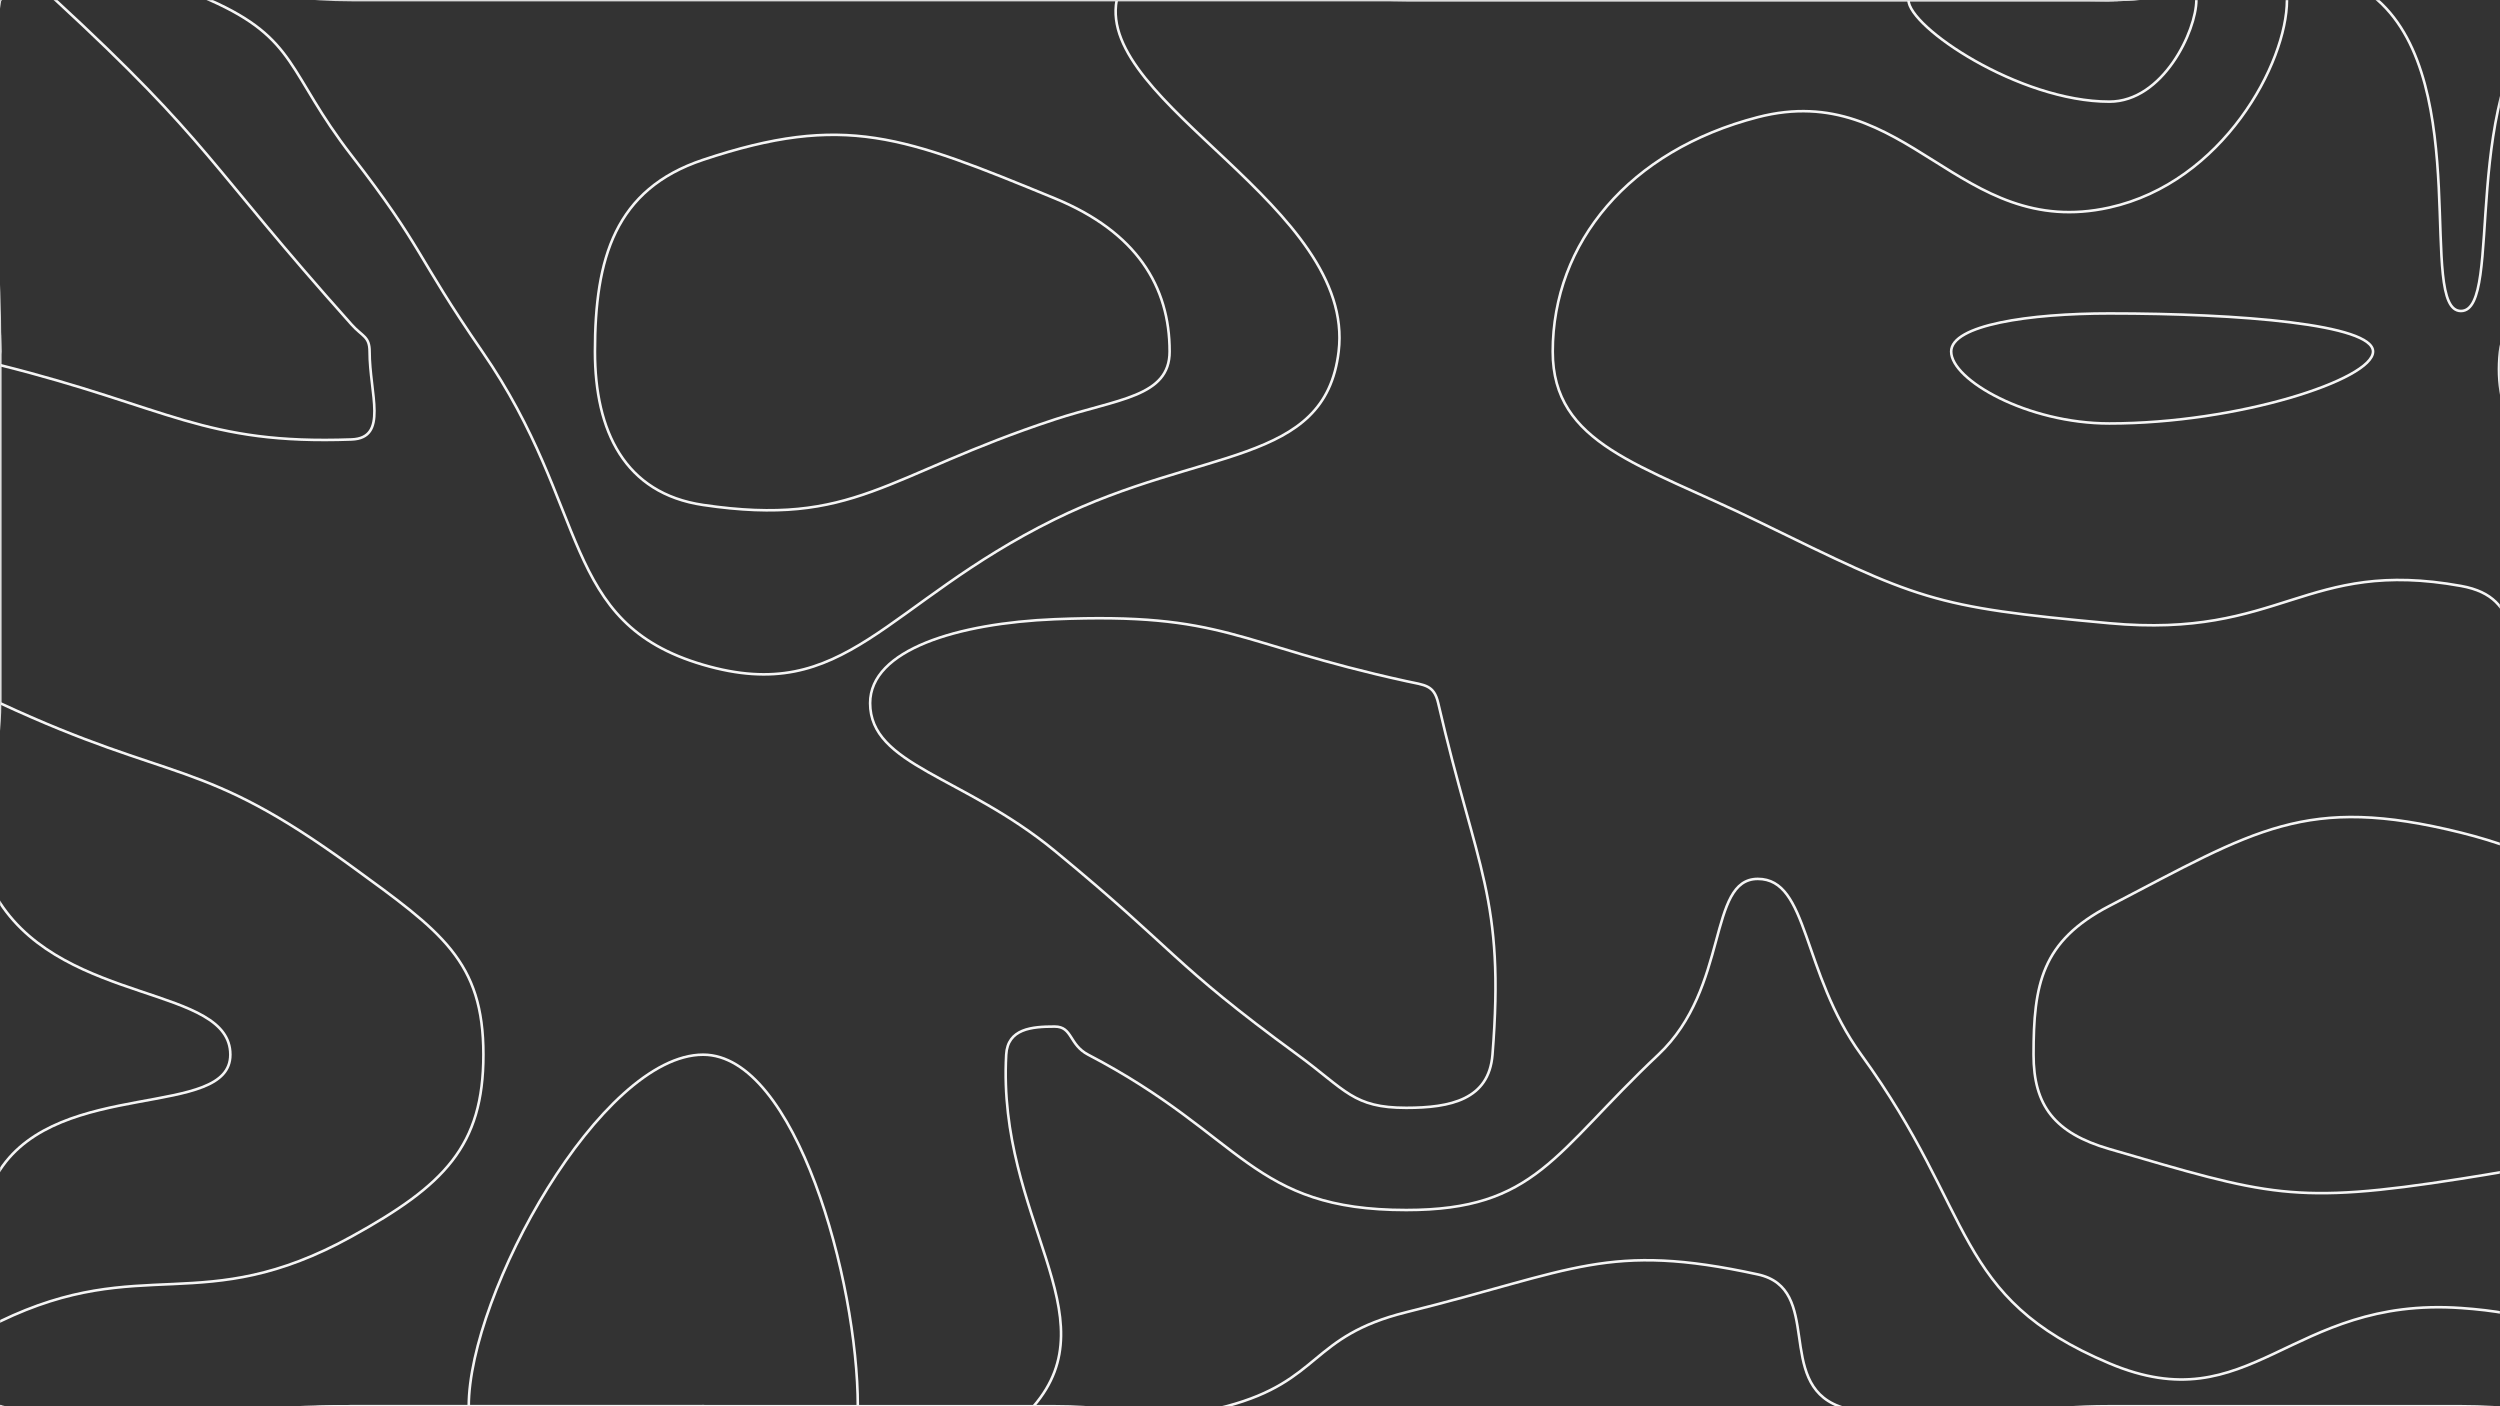 <svg xmlns="http://www.w3.org/2000/svg" version="1.1" xmlns:xlink="http://www.w3.org/1999/xlink" xmlns:svgjs="http://svgjs.dev/svgjs" width="1920" height="1080" preserveAspectRatio="none" viewBox="0 0 1920 1080"><rect x="0" y="0" width="1920" height="1080" fill="#333333" stroke="none"/><g mask="url(&quot;#SvgjsMask1010&quot;)" fill="none"><path d="M540 122.73C472.27 145.31 456.92 198.45 456.92 270C456.92 331 479.69 378.91 540 387.82C656.23 404.99 679.15 365.19 810 322.16C858.28 306.28 898.27 304.88 898.27 270C898.27 219.95 872.94 178.18 810 152.31C693.8 104.55 648.81 86.46 540 122.73" stroke="rgba(245, 245, 245, 1)" stroke-width="2"></path><path d="M1620 240.72C1558.57 240.72 1498.5 249.57 1498.5 270C1498.5 291.82 1557.03 325.23 1620 325.23C1719.03 325.23 1822.5 291.4 1822.5 270C1822.5 249.14 1720.57 240.72 1620 240.72" stroke="rgba(245, 245, 245, 1)" stroke-width="2"></path><path d="M1825.98 0C1899.63 65.15 1856.29 238.85 1890 238.85C1923.99 238.85 1886.24 66.47 1961.38 0C2021.24 -52.96 2110.06 -49.37 2160 0C2209.37 48.81 2212.67 137.11 2160 196.36C2092.67 272.11 1928.23 196.63 1920 270C1908.95 368.45 2017.54 407.88 2121.43 540C2137.54 560.49 2156.49 550.65 2160 575.22C2175.78 685.65 2160 692.61 2160 810C2160 945 2227.5 1012.5 2160 1080C2092.5 1147.5 2025 1080 1890 1080C1755 1080 1755 1080 1620 1080C1516.15 1080 1498.16 1112.2 1412.31 1080C1363.16 1061.57 1400.59 989.74 1350 978.75C1234.44 953.64 1209.64 975.62 1080 1007.79C1005.64 1026.24 1015.07 1060.46 942 1080C880.07 1096.56 876 1080 810 1080C675 1080 675 1080 540 1080C405 1080 405 1080 270 1080C135 1080 80.72 1134.28 0 1080C-54.28 1043.5 -42.33 963.06 0 898.45C46.12 828.06 176.9 859.5 176.9 810C176.9 756.98 51.3 771.71 0 693.41C-37.15 636.71 0 616.7 0 540C0 405 0 405 0 270C0 135 -67.5 67.5 0 0C67.5 -67.5 135 0 270 0C405 0 405 0 540 0C675 0 675 0 810 0C945 0 945 0 1080 0C1215 0 1215 0 1350 0C1485 0 1485 0 1620 0C1722.99 0 1764.63 -54.27 1825.98 0" stroke="rgba(245, 245, 245, 1)" stroke-width="2"></path><path d="M161.05 0C228.68 29.91 220.62 55.73 270 119.42C325.28 190.73 318.98 195.54 370.38 270C453.98 391.1 429.69 478.22 540 510.55C649.5 542.65 679.28 463.28 810 398.86C923.32 343.01 1017.54 358.22 1028.08 270C1041.37 158.79 842.35 79.58 857.65 0C868.31 -55.42 968.82 0 1080 0C1215 0 1215 0 1350 0C1485 0 1485 0 1620 0C1688.2 0 1756.39 -31.4 1756.39 0C1756.39 48.3 1707.25 140.08 1620 159.4C1504.06 185.08 1465.05 60.24 1350 90C1251.3 115.54 1192.5 186.34 1192.5 270C1192.5 341.51 1260 356.42 1350 400.34C1473.75 460.74 1482.65 466.01 1620 478.64C1752.65 490.84 1770.16 428.42 1890 450C1940.52 459.1 1920.51 499.5 1960.71 540C2055.51 635.48 2084.87 620.17 2160 721.96C2184.51 755.17 2160 765.98 2160 810C2160 945 2186.13 971.13 2160 1080C2153.73 1106.13 2126.06 1088.62 2095.2 1080C1991.06 1050.9 1995.59 1011.88 1890 1004.56C1757.99 995.41 1729 1093.11 1620 1047.07C1498.7 995.83 1518.52 932.8 1429.41 810C1383.52 746.77 1389.14 675 1350 675C1311.23 675 1328.33 758.43 1273.58 810C1193.33 885.58 1179.72 929.3 1080 929.3C960.78 929.3 955.87 872.71 835.71 810C820.87 802.26 823.79 788.4 810 788.4C792.32 788.4 773.87 790 772.76 810C765.77 935.8 853.88 1010.31 793.8 1080C737.5 1145.31 666.9 1080 540 1080C405 1080 405 1080 270 1080C135 1080 108.75 1106.25 0 1080C-26.25 1073.66 -25.66 1027.22 0 1014.83C109.34 962.05 155.49 1012.84 270 949.66C341.12 910.42 371.25 880.25 371.25 810C371.25 738.1 339.11 715.62 270 665.36C153.48 580.62 135 602.68 0 540C0 540 0 540 0 540C0 405 0 405 0 270C0 135 -50.44 84.56 0 0C30.09 -50.44 93.68 -29.8 161.05 0" stroke="rgba(245, 245, 245, 1)" stroke-width="2"></path><path d="M2160 119.66C2124.47 119.66 2038.97 34.97 2038.97 0C2038.97 -24.86 2129.57 -30.09 2160 0C2190.09 29.74 2184.98 119.66 2160 119.66" stroke="rgba(245, 245, 245, 1)" stroke-width="2"></path><path d="M42.63 0C162.48 110.63 157.7 123.53 270 249.23C278.31 258.53 283.85 258.26 283.85 270C283.85 302.4 298.36 336.46 270 337.5C156.43 341.65 130.11 312.91 0 280.38C-4.89 279.16 0 275.19 0 270C0 135 -18.41 116.59 0 0C2.91 -18.41 27.48 -13.98 42.63 0" stroke="rgba(245, 245, 245, 1)" stroke-width="2"></path><path d="M1620 78.07C1550.66 78.07 1465.71 20.63 1465.71 0C1465.71 -18.41 1542.86 0 1620 0C1653.4 0 1686.8 -15.38 1686.8 0C1686.8 23.66 1661.2 78.07 1620 78.07" stroke="rgba(245, 245, 245, 1)" stroke-width="2"></path><path d="M2160 42.95C2147.24 42.95 2116.55 12.55 2116.55 0C2116.55 -8.93 2149.07 -10.8 2160 0C2170.8 10.68 2168.97 42.95 2160 42.95" stroke="rgba(245, 245, 245, 1)" stroke-width="2"></path><path d="M668.25 540C668.25 498.95 735.43 478.63 810 475.57C941.3 470.19 947.16 494.07 1080 523.13C1094.43 526.29 1101.29 525.9 1104.55 540C1134.41 669.33 1155.78 689.04 1146.23 810C1143.51 844.44 1114.12 850.81 1080 850.81C1039.22 850.81 1033.74 837.28 996.43 810C898.74 738.58 904 730.74 810 653.4C739.91 595.74 668.25 587.86 668.25 540" stroke="rgba(245, 245, 245, 1)" stroke-width="2"></path><path d="M1561.76 810C1561.76 755.89 1567.92 722.83 1620 695.77C1732.04 637.56 1770.51 609.83 1890 639.47C2000.8 666.95 2080.59 737.5 2080.59 810C2080.59 870.41 1991.38 889.35 1890 905.29C1761.08 925.57 1742.2 917.92 1620 882.44C1578.08 870.27 1561.76 849.23 1561.76 810" stroke="rgba(245, 245, 245, 1)" stroke-width="2"></path><path d="M360 1080C360 993.17 461.74 810 540 810C611.14 810 658.8 983.76 658.8 1080C658.8 1118.76 599.4 1080 540 1080C450 1080 360 1128.17 360 1080" stroke="rgba(245, 245, 245, 1)" stroke-width="2"></path></g><defs><mask id="SvgjsMask1010"><rect width="1920" height="1080" fill="#ffffff"></rect></mask></defs></svg>